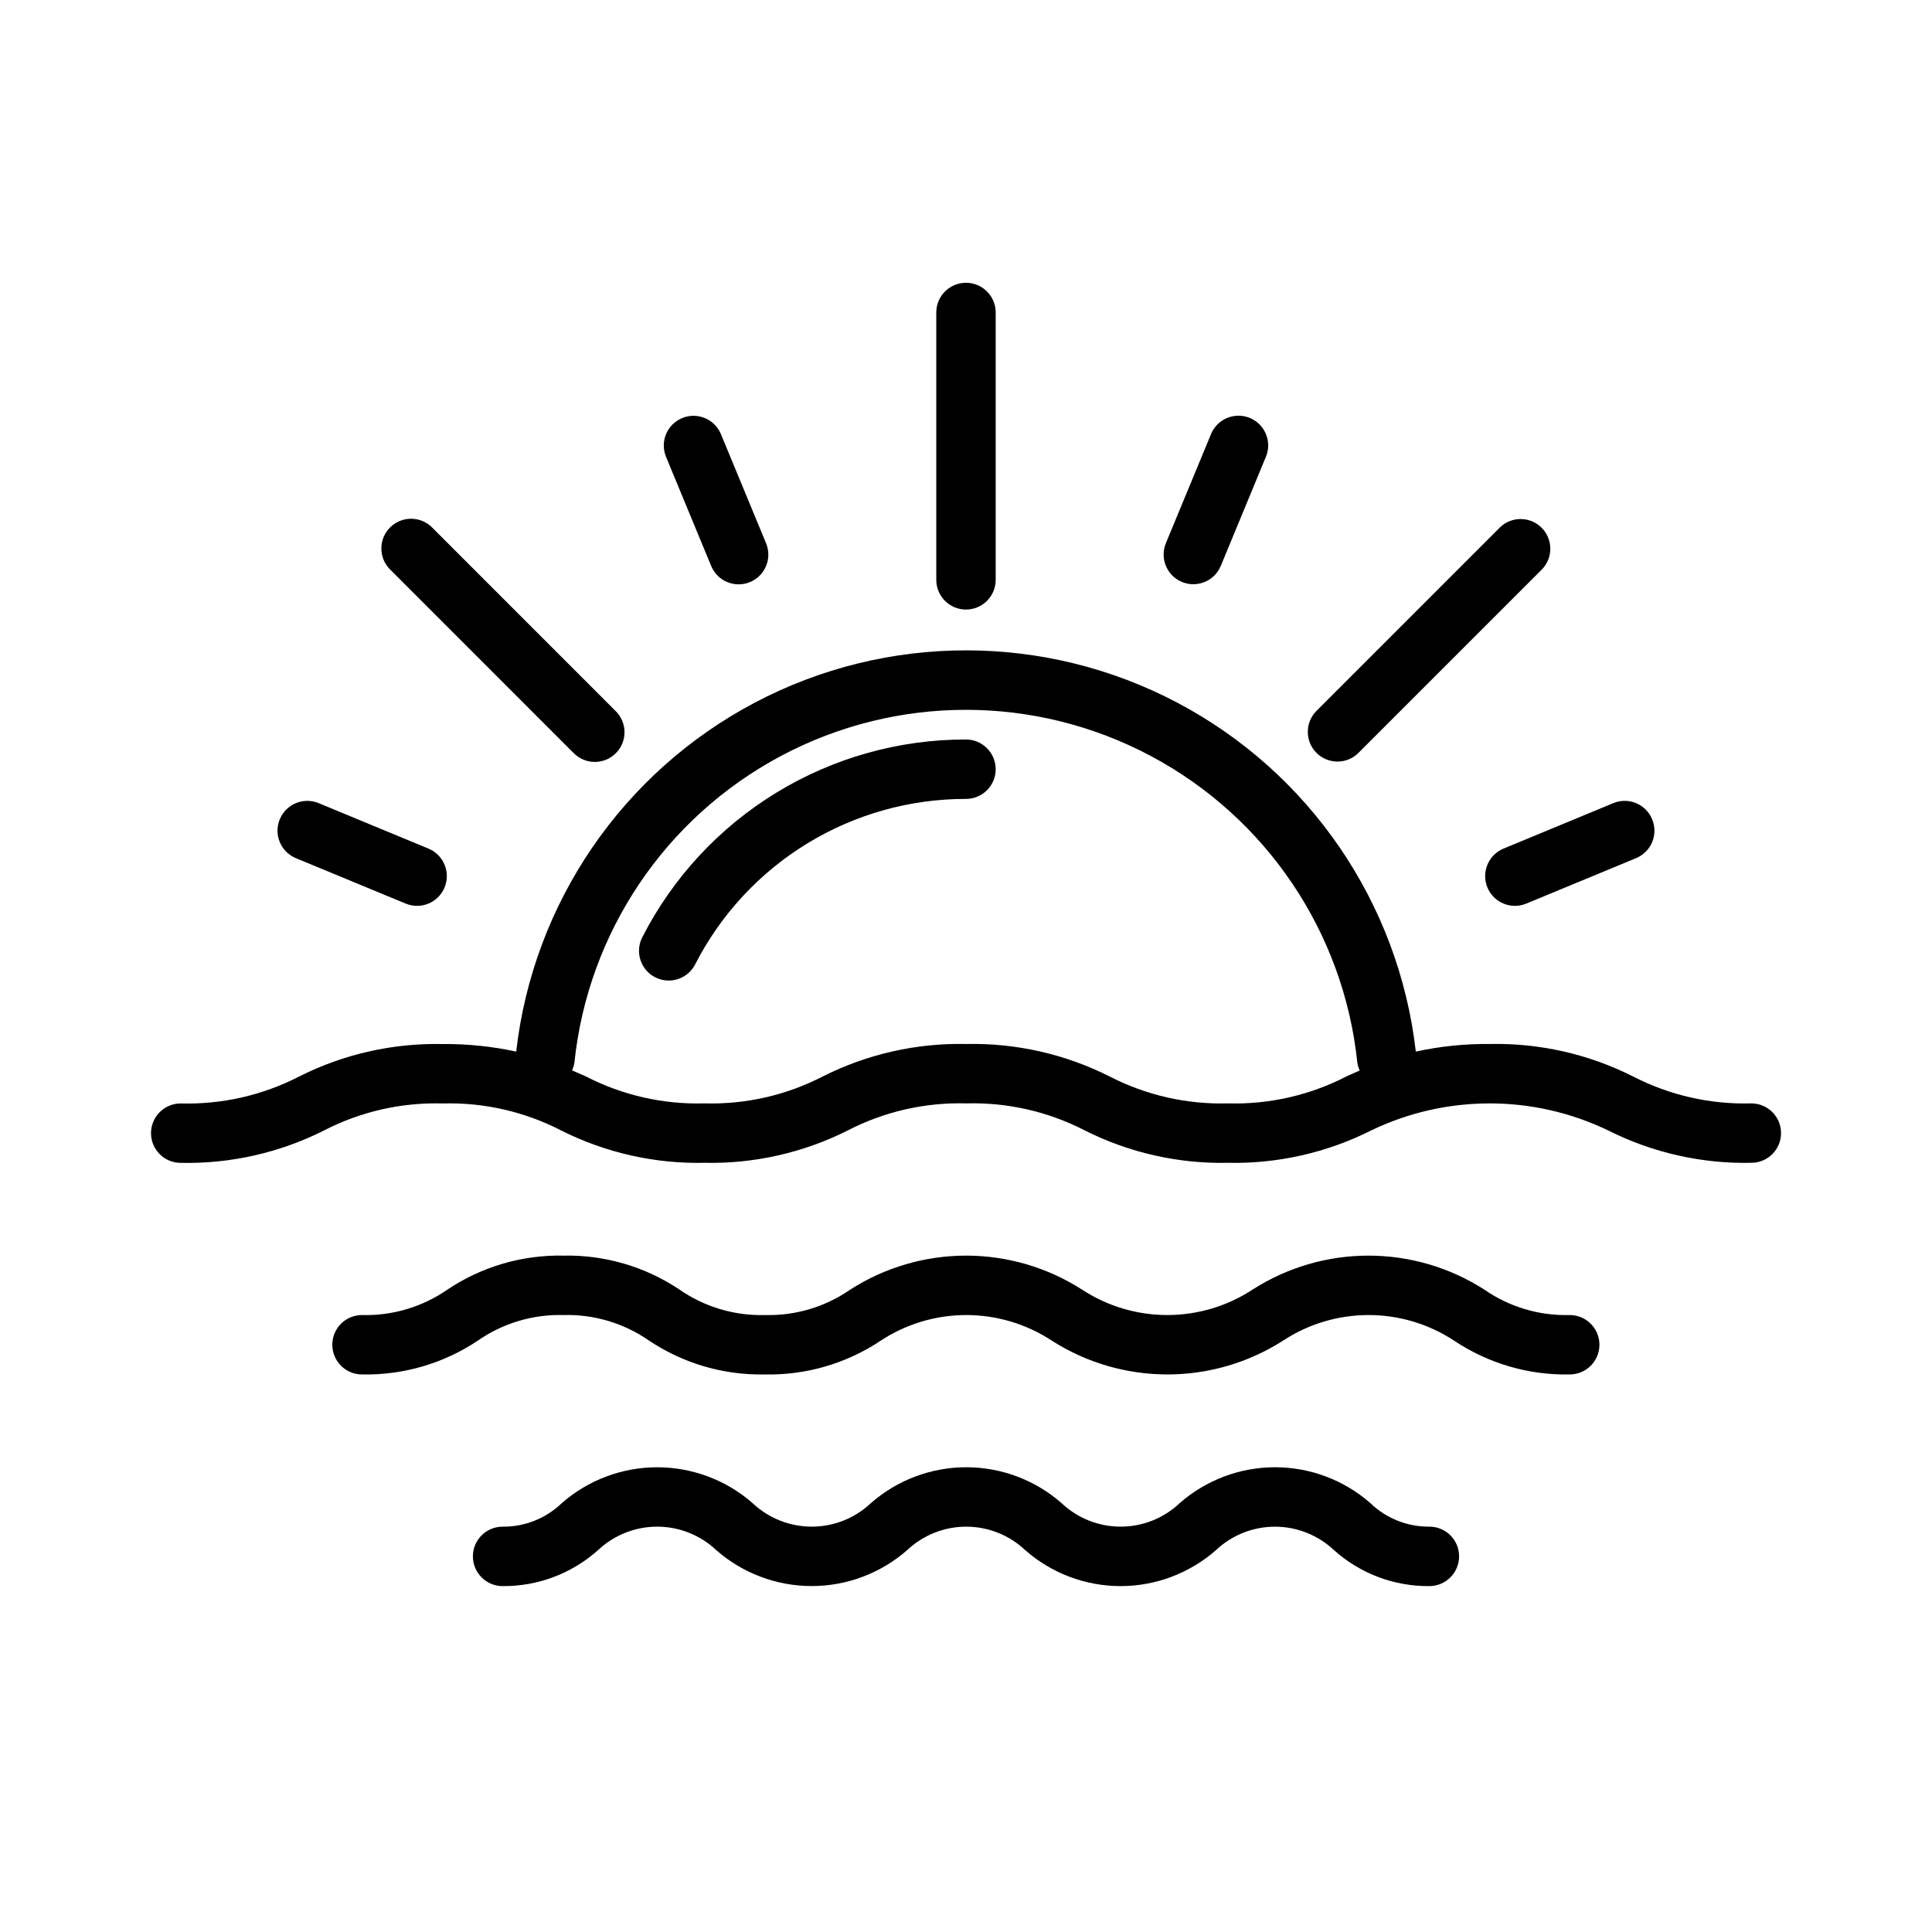 <?xml version="1.0" encoding="UTF-8"?>
<!-- Uploaded to: SVG Repo, www.svgrepo.com, Generator: SVG Repo Mixer Tools -->
<svg fill="#000000" width="800px" height="800px" version="1.1" viewBox="144 144 512 512" xmlns="http://www.w3.org/2000/svg">
 <path d="m608.12 436.41c-10.91 0.309-21.719-2.16-31.414-7.172-11.754-5.914-24.777-8.855-37.93-8.57-6.578-0.062-13.141 0.613-19.57 2.016-4.508-39.367-28.16-73.969-63.203-92.465-35.043-18.492-76.957-18.492-112 0-35.047 18.496-58.699 53.098-63.207 92.465-6.406-1.391-12.949-2.062-19.508-2-13.16-0.285-26.191 2.656-37.949 8.57-9.711 5.012-20.531 7.477-31.449 7.172-4.348 0-7.871 3.523-7.871 7.871 0 4.348 3.523 7.875 7.871 7.875 13.16 0.281 26.188-2.66 37.949-8.574 9.707-5.012 20.527-7.481 31.449-7.172 10.922-0.309 21.742 2.16 31.449 7.172 11.773 5.914 24.816 8.852 37.992 8.559 13.152 0.281 26.172-2.66 37.926-8.574 9.699-5.012 20.512-7.481 31.426-7.172 10.906-0.301 21.715 2.164 31.41 7.172 11.754 5.914 24.777 8.855 37.934 8.574 13.156 0.281 26.18-2.66 37.934-8.574 19.855-9.559 42.98-9.559 62.836 0 11.754 5.914 24.773 8.855 37.926 8.574 4.348 0 7.875-3.527 7.875-7.875s-3.527-7.871-7.875-7.871zm-138.7 0c-10.914 0.309-21.73-2.16-31.434-7.172-11.758-5.914-24.785-8.855-37.941-8.57-13.156-0.285-26.18 2.66-37.938 8.57-9.695 5.012-20.504 7.481-31.418 7.172-10.934 0.312-21.766-2.152-31.484-7.172l-3.606-1.574c0.297-0.645 0.508-1.328 0.621-2.031 3.586-34.516 24.105-64.988 54.742-81.293 30.633-16.305 67.371-16.305 98.004 0 30.637 16.305 51.156 46.777 54.742 81.293 0.113 0.711 0.316 1.402 0.617 2.055-1.203 0.52-2.363 1.047-3.512 1.574-9.691 5-20.492 7.461-31.395 7.148zm98.449 63.961c0 2.086-0.832 4.09-2.309 5.566-1.477 1.477-3.477 2.305-5.566 2.305-10.895 0.227-21.594-2.906-30.652-8.965-6.731-4.422-14.605-6.777-22.656-6.777s-15.926 2.356-22.656 6.777c-9.152 5.856-19.789 8.965-30.652 8.965-10.863 0-21.5-3.109-30.652-8.965-6.731-4.422-14.605-6.777-22.656-6.777-8.051 0-15.93 2.356-22.656 6.777-9.07 6.066-19.789 9.195-30.703 8.965-10.91 0.227-21.625-2.902-30.699-8.965-6.644-4.625-14.594-7-22.688-6.777-8.09-0.223-16.043 2.152-22.688 6.777-9.074 6.062-19.789 9.191-30.699 8.965-4.348 0-7.871-3.523-7.871-7.871 0-4.348 3.523-7.871 7.871-7.871 8.09 0.219 16.039-2.156 22.688-6.777 9.07-6.066 19.789-9.195 30.699-8.969 10.91-0.227 21.629 2.906 30.703 8.969 6.641 4.621 14.586 6.996 22.676 6.777 8.09 0.219 16.035-2.156 22.672-6.777 9.156-5.856 19.793-8.969 30.66-8.969 10.863 0 21.504 3.113 30.656 8.969 6.727 4.418 14.602 6.777 22.652 6.777s15.926-2.359 22.652-6.777c9.152-5.856 19.789-8.969 30.656-8.969 10.867 0 21.504 3.113 30.656 8.969 6.633 4.621 14.57 6.996 22.648 6.777 2.094-0.012 4.109 0.812 5.594 2.289 1.484 1.48 2.32 3.488 2.32 5.582zm-37.195 56.086c0 2.09-0.832 4.094-2.309 5.566-1.477 1.477-3.477 2.309-5.566 2.309-9.309 0.09-18.32-3.305-25.262-9.512-4.231-4-9.832-6.231-15.656-6.231-5.824 0-11.426 2.231-15.656 6.231-6.988 6.129-15.965 9.512-25.258 9.512s-18.27-3.383-25.258-9.512c-4.231-4.004-9.836-6.238-15.66-6.238-5.828 0-11.434 2.234-15.664 6.238-6.996 6.125-15.977 9.5-25.277 9.5-9.297 0-18.277-3.375-25.273-9.5-4.242-4.008-9.852-6.242-15.688-6.242-5.832 0-11.445 2.234-15.684 6.242-6.949 6.203-15.957 9.594-25.27 9.512-4.348 0-7.871-3.527-7.871-7.875s3.523-7.871 7.871-7.871c5.848 0.059 11.48-2.184 15.688-6.242 7-6.125 15.98-9.5 25.281-9.5 9.301 0 18.285 3.375 25.281 9.5 4.238 4.004 9.848 6.234 15.676 6.234 5.832 0 11.441-2.231 15.68-6.234 6.988-6.129 15.965-9.508 25.262-9.508 9.293 0 18.273 3.379 25.262 9.508 4.231 4.004 9.832 6.234 15.656 6.234s11.426-2.231 15.656-6.234c6.988-6.129 15.969-9.508 25.262-9.508 9.297 0 18.273 3.379 25.262 9.508 4.199 4.055 9.824 6.293 15.656 6.234 4.348 0.008 7.863 3.535 7.859 7.879zm-37.785-212.94h-0.004c-3.07-3.074-3.07-8.055 0-11.129l48.707-48.707c3.098-2.906 7.949-2.828 10.953 0.18s3.078 7.856 0.168 10.953l-48.703 48.703c-3.074 3.074-8.059 3.074-11.133 0zm-85.02 4.328v0.004c0 2.086-0.828 4.09-2.305 5.566-1.477 1.477-3.481 2.305-5.566 2.305-14.848-0.02-29.41 4.07-42.082 11.812-12.668 7.742-22.949 18.836-29.703 32.059-1.352 2.621-4.059 4.269-7.008 4.266-1.25 0.004-2.484-0.297-3.598-0.875-1.855-0.953-3.254-2.609-3.891-4.598-0.637-1.988-0.457-4.148 0.5-6.004 8.074-15.797 20.359-29.051 35.5-38.301 15.137-9.25 32.539-14.129 50.281-14.105 2.086 0 4.09 0.832 5.566 2.309 1.477 1.477 2.305 3.477 2.305 5.566zm-15.746-50.18v-70.852c0-4.348 3.527-7.871 7.875-7.871s7.871 3.523 7.871 7.871v70.852c0 4.348-3.523 7.871-7.871 7.871s-7.875-3.523-7.875-7.871zm-71.699-32.793 0.004-0.004c-1.516-3.981 0.41-8.441 4.344-10.074 3.934-1.629 8.453 0.168 10.195 4.051l12.051 29.125v0.004c1.664 4.016-0.246 8.621-4.262 10.285-4.019 1.66-8.621-0.246-10.285-4.266zm-102.27 96.223c0.797-1.93 2.332-3.461 4.262-4.258 1.93-0.801 4.098-0.801 6.027 0l29.086 12.043c4.027 1.656 5.949 6.266 4.293 10.293s-6.266 5.953-10.293 4.297l-29.125-12.051v-0.004c-1.938-0.801-3.473-2.34-4.269-4.273-0.801-1.938-0.793-4.113 0.02-6.047zm234.82-73.152 12.051-29.125 0.004-0.004c1.742-3.883 6.258-5.68 10.191-4.051 3.938 1.629 5.859 6.094 4.348 10.074l-12.043 29.125h-0.004c-1.66 4.019-6.266 5.926-10.285 4.266-4.016-1.664-5.926-6.269-4.262-10.285zm-205.7 6.871c-2.984-3.09-2.941-8 0.098-11.035 3.035-3.035 7.945-3.078 11.035-0.098l48.695 48.707c1.52 1.465 2.383 3.481 2.402 5.594 0.02 2.109-0.812 4.141-2.305 5.633-1.492 1.492-3.523 2.324-5.637 2.305-2.109-0.016-4.125-0.883-5.594-2.402zm334.56 66.281c-0.801-1.93-2.332-3.461-4.262-4.258-1.93-0.801-4.098-0.801-6.027 0l-29.074 12.043c-1.934 0.793-3.473 2.324-4.281 4.254-0.805 1.93-0.812 4.098-0.02 6.031 1.652 4.027 6.258 5.957 10.285 4.305l29.125-12.051v-0.004c1.938-0.801 3.473-2.34 4.273-4.273 0.797-1.938 0.789-4.113-0.02-6.047z"/>
</svg>